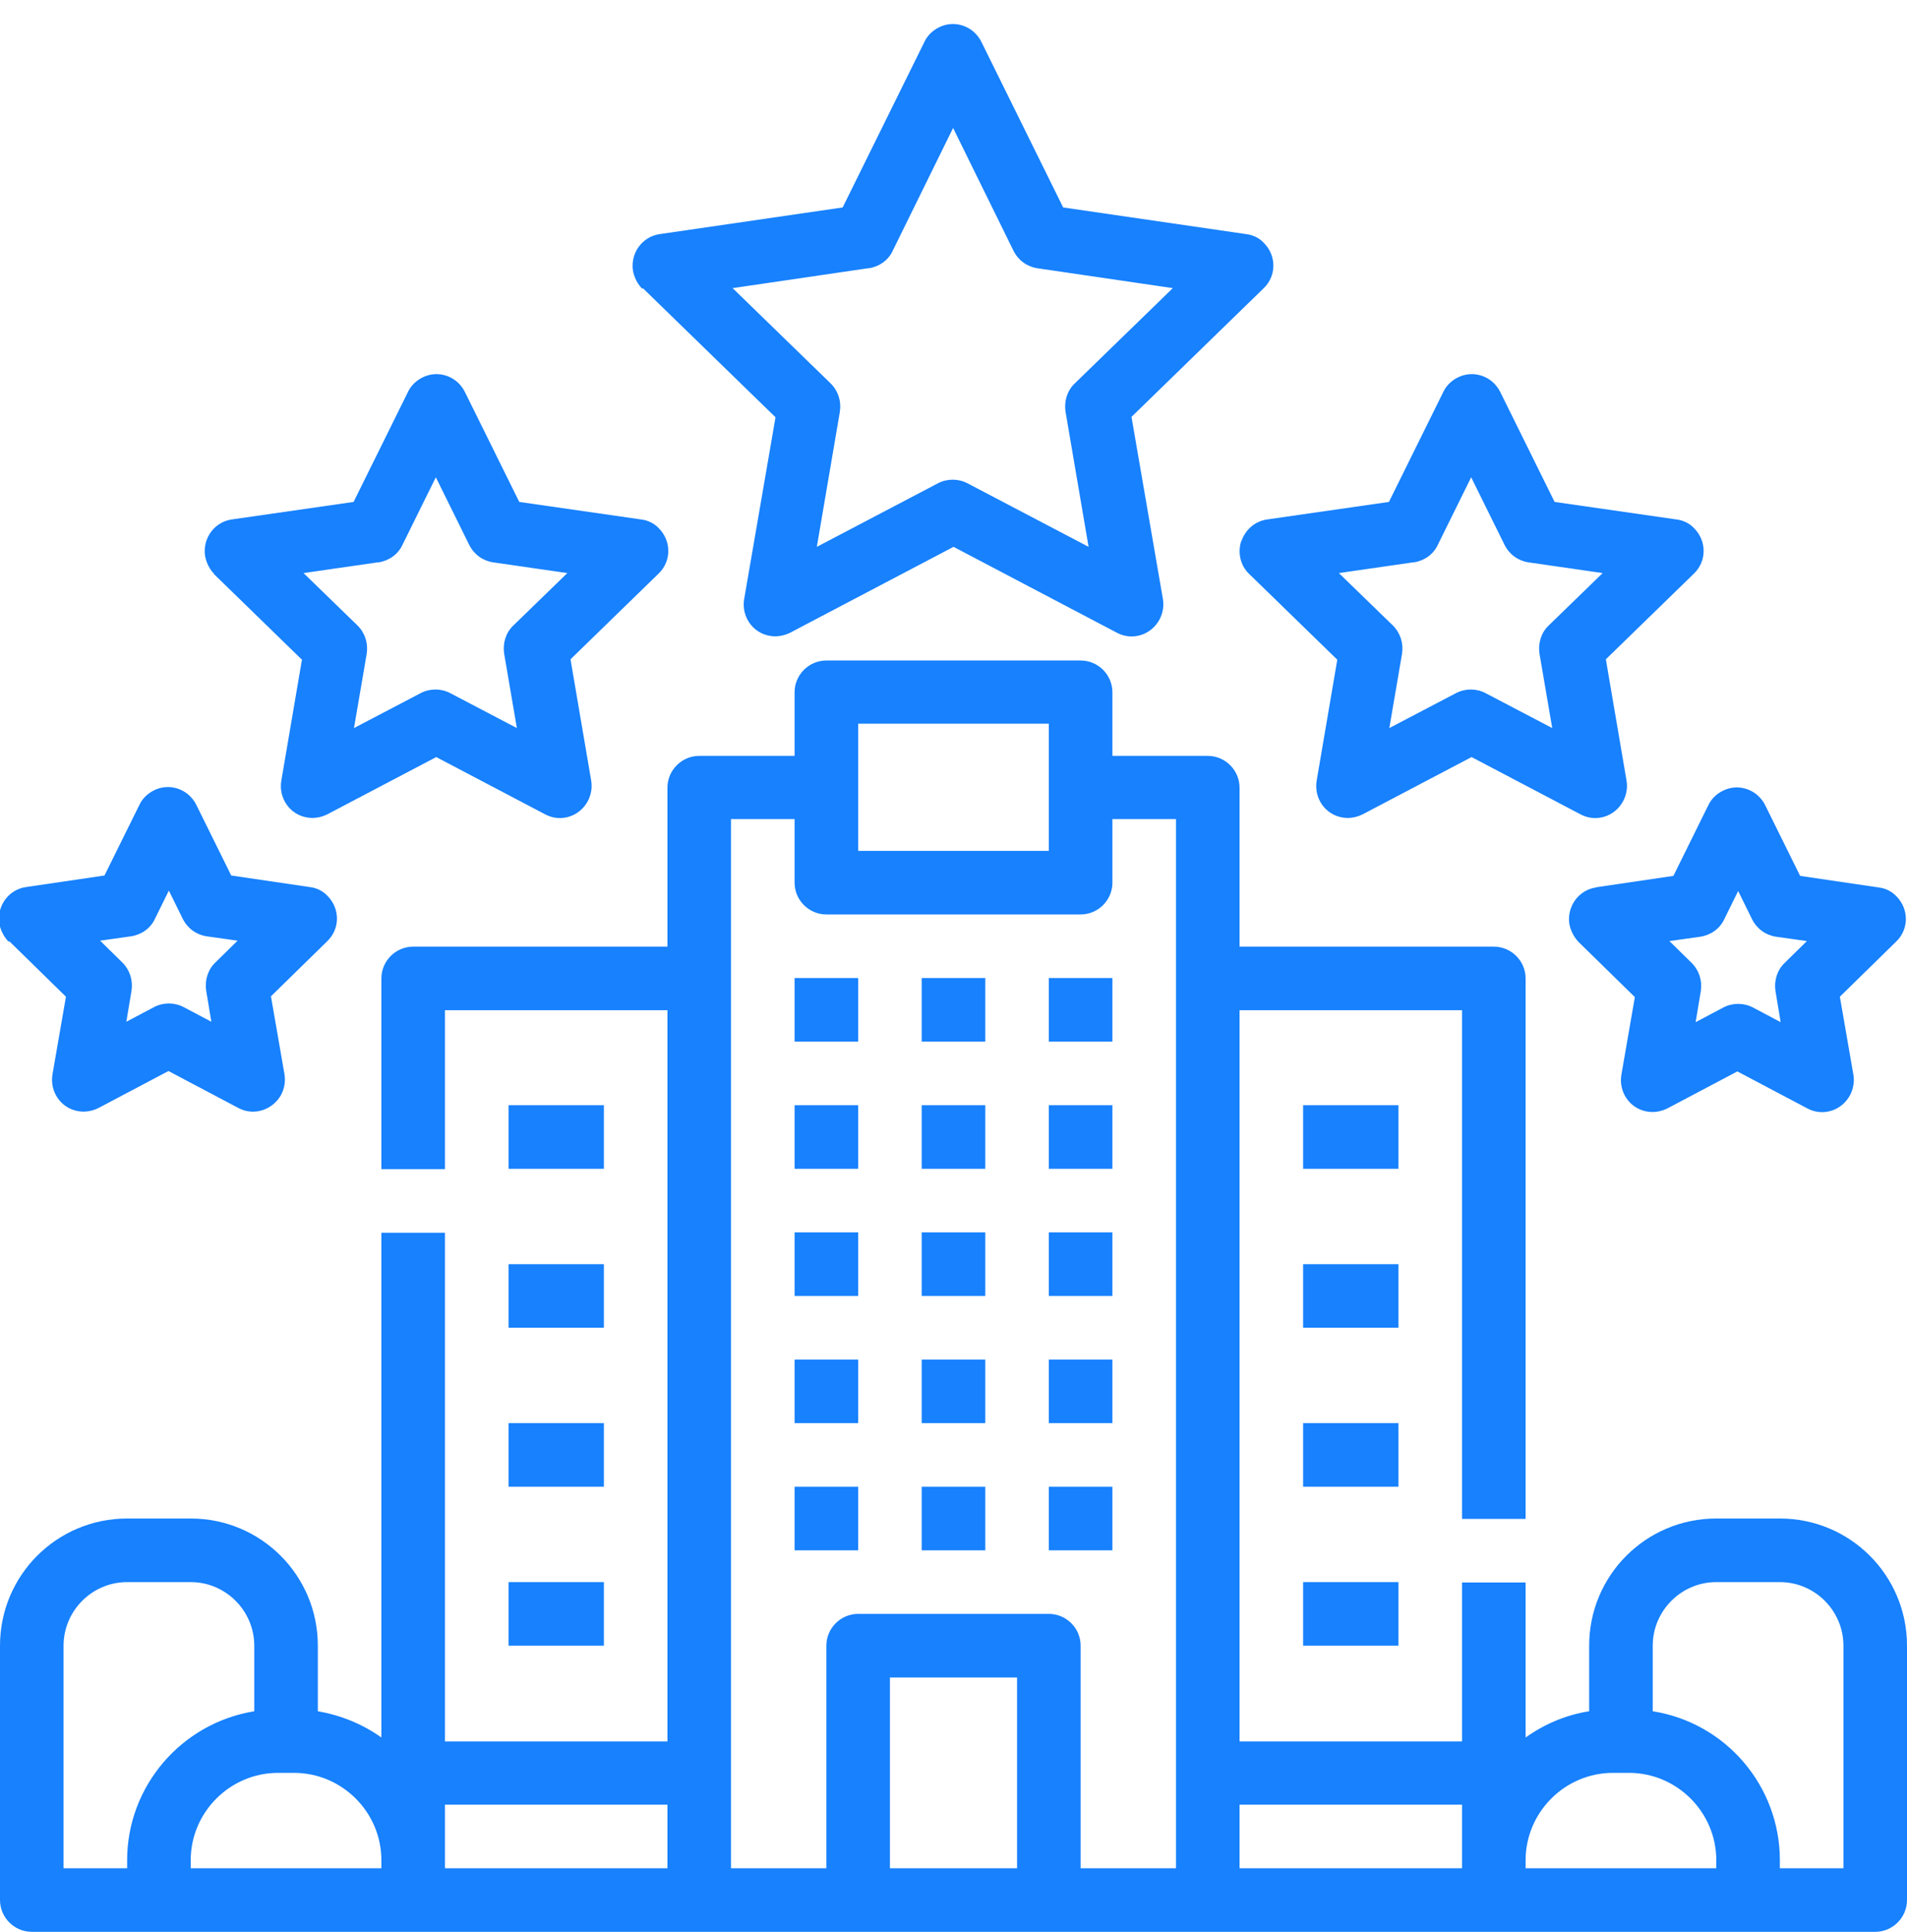 <?xml version="1.0" encoding="UTF-8"?>
<svg id="Line_cutting_cutting_Ex" xmlns="http://www.w3.org/2000/svg" version="1.1" viewBox="0 0 480 486.1">
  <!-- Generator: Adobe Illustrator 29.6.1, SVG Export Plug-In . SVG Version: 2.1.1 Build 9)  -->
  <defs>
    <style>
      .st0 {
        fill: #1781fe;
      }
    </style>
  </defs>
  <path class="st0" d="M200,310.1h16v16h-16v-16Z"/>
  <path class="st0" d="M232,310.1h16v16h-16v-16Z"/>
  <path class="st0" d="M264,310.1h16v16h-16v-16Z"/>
  <path class="st0" d="M200,342.1h16v16h-16v-16Z"/>
  <path class="st0" d="M232,342.1h16v16h-16v-16Z"/>
  <path class="st0" d="M264,342.1h16v16h-16v-16Z"/>
  <path class="st0" d="M200,374.1h16v16h-16v-16Z"/>
  <path class="st0" d="M232,374.1h16v16h-16v-16Z"/>
  <path class="st0" d="M264,374.1h16v16h-16v-16Z"/>
  <path class="st0" d="M200,246.1h16v16h-16v-16Z"/>
  <path class="st0" d="M232,246.1h16v16h-16v-16Z"/>
  <path class="st0" d="M264,246.1h16v16h-16v-16Z"/>
  <path class="st0" d="M200,278.1h16v16h-16v-16Z"/>
  <path class="st0" d="M232,278.1h16v16h-16v-16Z"/>
  <path class="st0" d="M264,278.1h16v16h-16v-16Z"/>
  <path class="st0" d="M161.9,72.6l33.3,32.4-7.9,45.8c-.7,4.4,2.2,8.5,6.5,9.2,1.7.3,3.5,0,5.1-.8l41.1-21.6,41.1,21.6c3.9,2.1,8.7.6,10.8-3.4.8-1.6,1.1-3.3.8-5.1l-7.9-45.8,33.3-32.4c3.2-3.1,3.2-8.1.1-11.3-1.2-1.3-2.8-2.1-4.6-2.3l-46-6.7-20.6-41.7c-2-4-6.8-5.6-10.7-3.6-1.6.8-2.9,2.1-3.6,3.6l-20.6,41.7-46,6.7c-4.4.6-7.4,4.7-6.8,9.1.3,1.7,1.1,3.4,2.3,4.6h0ZM218.7,67.5c2.6-.4,4.9-2,6-4.4l15.2-30.9,15.2,30.9c1.2,2.4,3.4,4,6,4.4l34.1,5-24.7,24c-1.9,1.8-2.7,4.5-2.3,7.1l5.8,34-30.5-16c-2.3-1.2-5.1-1.2-7.4,0l-30.5,16,5.8-34c.4-2.6-.4-5.2-2.3-7.1l-24.7-24,34.1-5Z"/>
  <path class="st0" d="M312.4,136.2c-.9,2.9-.2,6.1,2,8.2l22.2,21.6-5.2,30.5c-.7,4.4,2.2,8.5,6.5,9.2,1.7.3,3.5,0,5.1-.8l27.4-14.4,27.4,14.4c3.9,2.1,8.7.6,10.8-3.4.8-1.6,1.1-3.3.8-5.1l-5.2-30.5,22.2-21.6c3.2-3.1,3.2-8.1.1-11.3-1.2-1.3-2.8-2.1-4.6-2.3l-30.6-4.4-13.7-27.7c-2-4-6.8-5.6-10.7-3.6-1.6.8-2.9,2.1-3.6,3.6l-13.7,27.7-30.6,4.4c-3,.4-5.5,2.5-6.5,5.4ZM355.9,141.5c2.6-.4,4.9-2,6-4.4l8.4-17,8.4,17c1.2,2.4,3.4,4,6,4.4l18.7,2.7-13.6,13.2c-1.9,1.8-2.7,4.5-2.3,7.1l3.2,18.7-16.8-8.8c-2.3-1.2-5.1-1.2-7.4,0l-16.8,8.8,3.2-18.7c.4-2.6-.4-5.2-2.3-7.1l-13.6-13.2,18.7-2.7Z"/>
  <path class="st0" d="M401.8,223.3c-4.4.6-7.4,4.7-6.8,9.1.3,1.7,1.1,3.3,2.3,4.6l14.2,13.9-3.4,19.6c-.7,4.4,2.2,8.5,6.5,9.2,1.7.3,3.5,0,5.1-.8l17.6-9.3,17.6,9.3c3.9,2.1,8.7.6,10.8-3.4.8-1.6,1.1-3.3.8-5.1l-3.4-19.6,14.2-13.9c3.2-3.1,3.2-8.1.1-11.3-1.2-1.3-2.8-2.1-4.6-2.3l-19.7-2.9-8.8-17.8c-2-4-6.8-5.6-10.7-3.6-1.6.8-2.9,2.1-3.6,3.6l-8.8,17.8-19.7,2.9ZM434,231.3l3.5-7.1,3.5,7.1c1.2,2.4,3.4,4,6,4.4l7.8,1.1-5.6,5.5c-1.9,1.8-2.7,4.5-2.3,7.1l1.3,7.8-7-3.7c-2.3-1.2-5.1-1.2-7.4,0l-7,3.7,1.3-7.8c.4-2.6-.4-5.2-2.3-7.1l-5.6-5.5,7.8-1.1c2.6-.4,4.9-2,6-4.4h0Z"/>
  <path class="st0" d="M53.8,144.4l22.2,21.6-5.2,30.5c-.7,4.4,2.2,8.5,6.5,9.2,1.7.3,3.5,0,5.1-.8l27.4-14.4,27.4,14.4c3.9,2.1,8.7.6,10.8-3.4.8-1.6,1.1-3.3.8-5.1l-5.2-30.5,22.2-21.6c3.2-3.1,3.2-8.1.1-11.3-1.2-1.3-2.8-2.1-4.6-2.3l-30.6-4.4-13.7-27.7c-2-4-6.8-5.6-10.7-3.6-1.6.8-2.9,2.1-3.6,3.6l-13.7,27.7-30.6,4.4c-4.4.6-7.4,4.7-6.8,9.1.3,1.7,1.1,3.4,2.3,4.6h0ZM95.3,141.5c2.6-.4,4.9-2,6-4.4l8.4-17,8.4,17c1.2,2.4,3.4,4,6,4.4l18.7,2.7-13.6,13.2c-1.9,1.8-2.7,4.5-2.3,7.1l3.2,18.7-16.8-8.8c-2.3-1.2-5.1-1.2-7.4,0l-16.8,8.8,3.2-18.7c.4-2.6-.4-5.2-2.3-7.1l-13.6-13.2,18.7-2.7Z"/>
  <path class="st0" d="M2.4,236.9l14.2,13.9-3.4,19.6c-.7,4.4,2.2,8.5,6.5,9.2,1.7.3,3.5,0,5.1-.8l17.6-9.3,17.6,9.3c3.9,2.1,8.7.5,10.8-3.4.8-1.6,1.1-3.3.8-5.1l-3.4-19.6,14.2-13.9c3.2-3.1,3.2-8.1.1-11.3-1.2-1.3-2.8-2.1-4.6-2.3l-19.7-2.9-8.8-17.8c-2-4-6.8-5.6-10.7-3.6-1.6.8-2.9,2.1-3.6,3.6l-8.8,17.8-19.7,2.9c-4.4.6-7.4,4.7-6.8,9.1.3,1.7,1.1,3.3,2.3,4.6ZM33,235.6c2.6-.4,4.9-2,6-4.4l3.5-7.1,3.5,7.1c1.2,2.4,3.4,4,6,4.4l7.8,1.1-5.6,5.5c-1.9,1.8-2.7,4.5-2.3,7.1l1.3,7.8-7-3.7c-2.3-1.2-5.1-1.2-7.4,0l-7,3.7,1.3-7.8c.4-2.6-.4-5.2-2.3-7.1l-5.6-5.5,7.8-1.1Z"/>
  <path class="st0" d="M128,278.1h24v16h-24v-16Z"/>
  <path class="st0" d="M128,318.1h24v16h-24v-16Z"/>
  <path class="st0" d="M128,358.1h24v16h-24v-16Z"/>
  <path class="st0" d="M128,398.1h24v16h-24v-16Z"/>
  <path class="st0" d="M448,382.1h-16c-17.7,0-32,14.3-32,32v16.5c-5.8.9-11.2,3.2-16,6.6v-39h-16v40h-56v-184h56v128h16v-136c0-4.4-3.6-8-8-8h-64v-40c0-4.4-3.6-8-8-8h-24v-16c0-4.4-3.6-8-8-8h-64c-4.4,0-8,3.6-8,8v16h-24c-4.4,0-8,3.6-8,8v40h-64c-4.4,0-8,3.6-8,8v48h16v-40h56v184h-56v-128h-16v127c-4.8-3.4-10.2-5.6-16-6.6v-16.5c0-17.7-14.3-32-32-32h-16C14.3,382.1,0,396.4,0,414.1v64c0,4.4,3.6,8,8,8h464c4.4,0,8-3.6,8-8v-64c0-17.7-14.3-32-32-32h0ZM216,182.1h48v32h-48v-32ZM16,414.1c0-8.8,7.2-16,16-16h16c8.8,0,16,7.2,16,16v16.5c-18.4,3-32,18.9-32,37.5v2H16v-56ZM48,470.1v-2c0-12.1,9.9-22,22-22h4c12.1,0,22,9.9,22,22v2h-48ZM112,454.1h56v16h-56v-16ZM184,206.1h16v16c0,4.4,3.6,8,8,8h64c4.4,0,8-3.6,8-8v-16h16v264h-24v-56c0-4.4-3.6-8-8-8h-48c-4.4,0-8,3.6-8,8v56h-24V206.1ZM224,470.1v-48h32v48h-32ZM312,454.1h56v16h-56v-16ZM384,470.1v-2c0-12.1,9.9-22,22-22h4c12.1,0,22,9.9,22,22v2h-48ZM464,470.1h-16v-2c0-18.7-13.6-34.6-32-37.5v-16.5c0-8.8,7.2-16,16-16h16c8.8,0,16,7.2,16,16v56Z"/>
  <path class="st0" d="M328,358.1h24v16h-24v-16Z"/>
  <path class="st0" d="M328,398.1h24v16h-24v-16Z"/>
  <path class="st0" d="M328,278.1h24v16h-24v-16Z"/>
  <path class="st0" d="M328,318.1h24v16h-24v-16Z"/>
</svg>